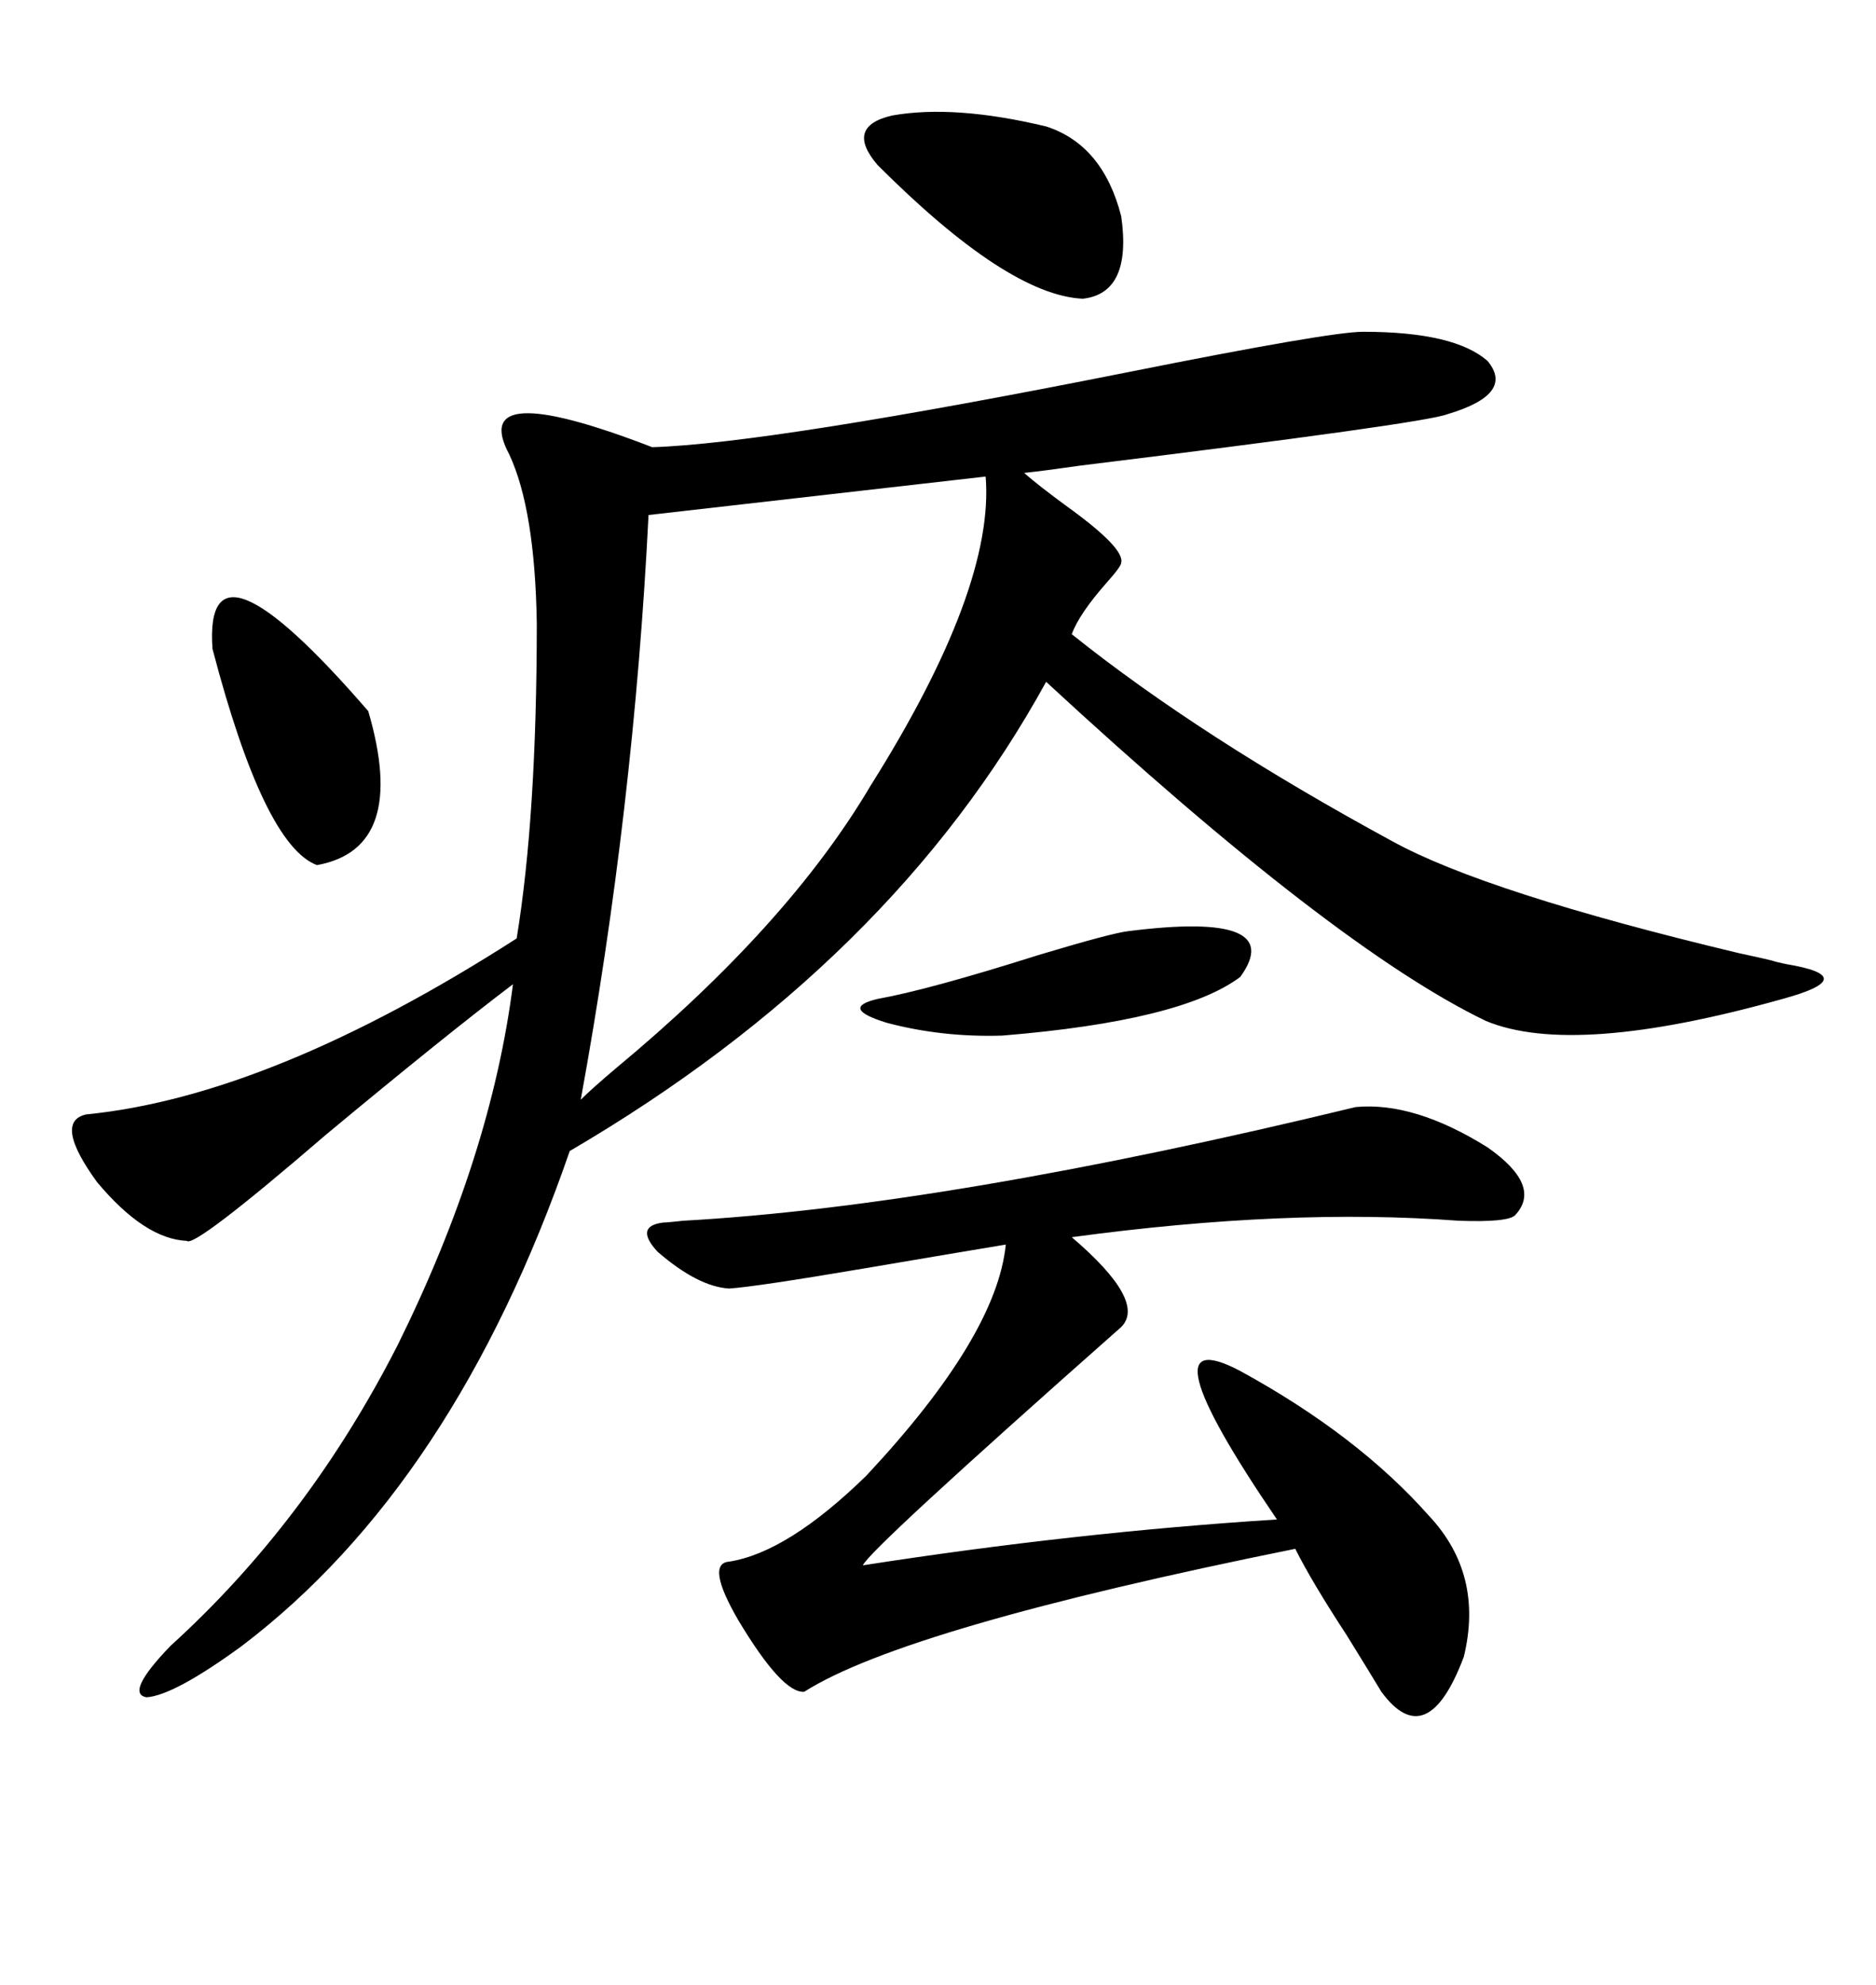 <svg xmlns="http://www.w3.org/2000/svg" xmlns:xlink="http://www.w3.org/1999/xlink" width="300" height="317.285"><path d="M217.97 53.03L217.97 53.03Q232.62 53.03 237.89 57.71L237.89 57.71Q242.29 62.99 231.45 66.21L231.45 66.21Q227.64 67.68 172.85 74.41L172.85 74.41Q166.70 75.29 163.77 75.59L163.77 75.59Q166.11 77.64 170.51 80.86L170.51 80.86Q179.88 87.60 179.30 89.94L179.30 89.94Q179.30 90.53 176.95 93.16L176.95 93.16Q172.56 98.14 171.39 101.37L171.39 101.37Q191.89 117.77 222.66 134.47L222.66 134.47Q237.60 142.68 278.03 152.34L278.03 152.34Q282.13 153.22 283.30 153.52L283.30 153.52Q284.18 153.81 285.64 154.10L285.64 154.10Q297.95 156.15 285.06 159.67L285.06 159.67Q251.66 169.04 237.60 163.18L237.60 163.18Q213.28 151.46 167.29 108.98L167.29 108.98Q142.68 153.81 91.11 183.98L91.11 183.98Q72.66 237.30 38.67 263.09L38.67 263.09Q27.83 271.00 23.44 271.29L23.44 271.29Q19.92 270.70 27.25 263.09L27.25 263.09Q49.22 243.16 63.57 215.04L63.57 215.04Q78.52 184.86 82.03 157.32L82.03 157.32Q71.19 165.53 52.15 181.35L52.15 181.35Q31.05 199.51 29.88 198.34L29.88 198.34Q23.14 198.05 15.53 188.96L15.53 188.96Q8.50 179.30 13.77 178.13L13.77 178.13Q43.36 175.20 82.62 150L82.62 150Q85.84 130.37 85.84 99.61L85.84 99.61Q85.55 81.45 81.45 72.66L81.45 72.66Q74.71 60.06 104.30 71.48L104.30 71.48Q123.05 70.90 180.47 59.47L180.47 59.47Q212.70 53.03 217.97 53.03ZM216.80 176.95L216.80 176.95Q226.17 176.07 237.89 183.40L237.89 183.40Q246.68 189.55 242.29 194.24L242.29 194.24Q241.11 195.41 233.20 195.12L233.20 195.12Q205.96 193.07 171.39 197.75L171.39 197.75Q183.40 208.01 179.30 212.11L179.30 212.11Q138.87 247.85 137.99 250.20L137.99 250.20Q171.97 244.92 204.20 242.87L204.20 242.87Q182.23 210.64 198.34 219.14L198.34 219.14Q217.09 229.39 228.52 242.29L228.52 242.29Q237.30 251.66 234.08 264.84L234.08 264.84Q228.22 280.37 220.90 270.41L220.90 270.41Q219.14 267.48 215.33 261.33L215.33 261.33Q209.77 252.83 207.13 247.56L207.13 247.56Q144.73 260.16 128.61 270.41L128.61 270.41Q125.10 270.70 118.07 258.98L118.07 258.98Q112.79 249.90 116.60 249.61L116.60 249.61Q125.98 248.14 138.57 235.84L138.57 235.84Q159.38 213.57 160.84 198.93L160.84 198.93Q152.05 200.39 138.28 202.73L138.28 202.73Q121.00 205.66 116.60 205.96L116.60 205.96Q111.62 205.66 105.18 200.10L105.18 200.10Q101.37 196.00 106.05 195.41L106.05 195.41Q106.64 195.41 109.28 195.12L109.28 195.12Q151.46 192.77 216.80 176.95ZM157.62 76.17L157.62 76.17L103.71 82.32Q101.37 129.20 92.87 175.78L92.87 175.78Q94.63 174.02 98.44 170.80L98.44 170.80Q125.98 147.95 139.16 125.68L139.16 125.68Q159.08 94.04 157.62 76.17ZM167.29 20.21L167.29 20.21Q176.37 23.14 179.30 34.57L179.30 34.57Q181.05 46.88 173.14 47.75L173.14 47.75Q161.13 47.17 140.33 26.37L140.33 26.37Q135.06 20.21 142.68 18.46L142.68 18.46Q152.64 16.70 167.29 20.21ZM33.98 103.71L33.98 103.71Q32.52 83.20 58.89 113.67L58.89 113.67Q65.33 135.64 50.68 138.28L50.68 138.28Q42.19 135.06 33.98 103.71ZM180.47 148.83L180.47 148.83Q205.96 145.61 198.34 156.15L198.34 156.15Q188.96 163.18 160.25 165.53L160.25 165.53Q150.59 165.82 141.80 163.48L141.80 163.48Q134.18 161.13 140.33 159.67L140.33 159.67Q148.54 158.20 166.11 152.64L166.11 152.64Q177.83 149.12 180.47 148.83Z"/></svg>